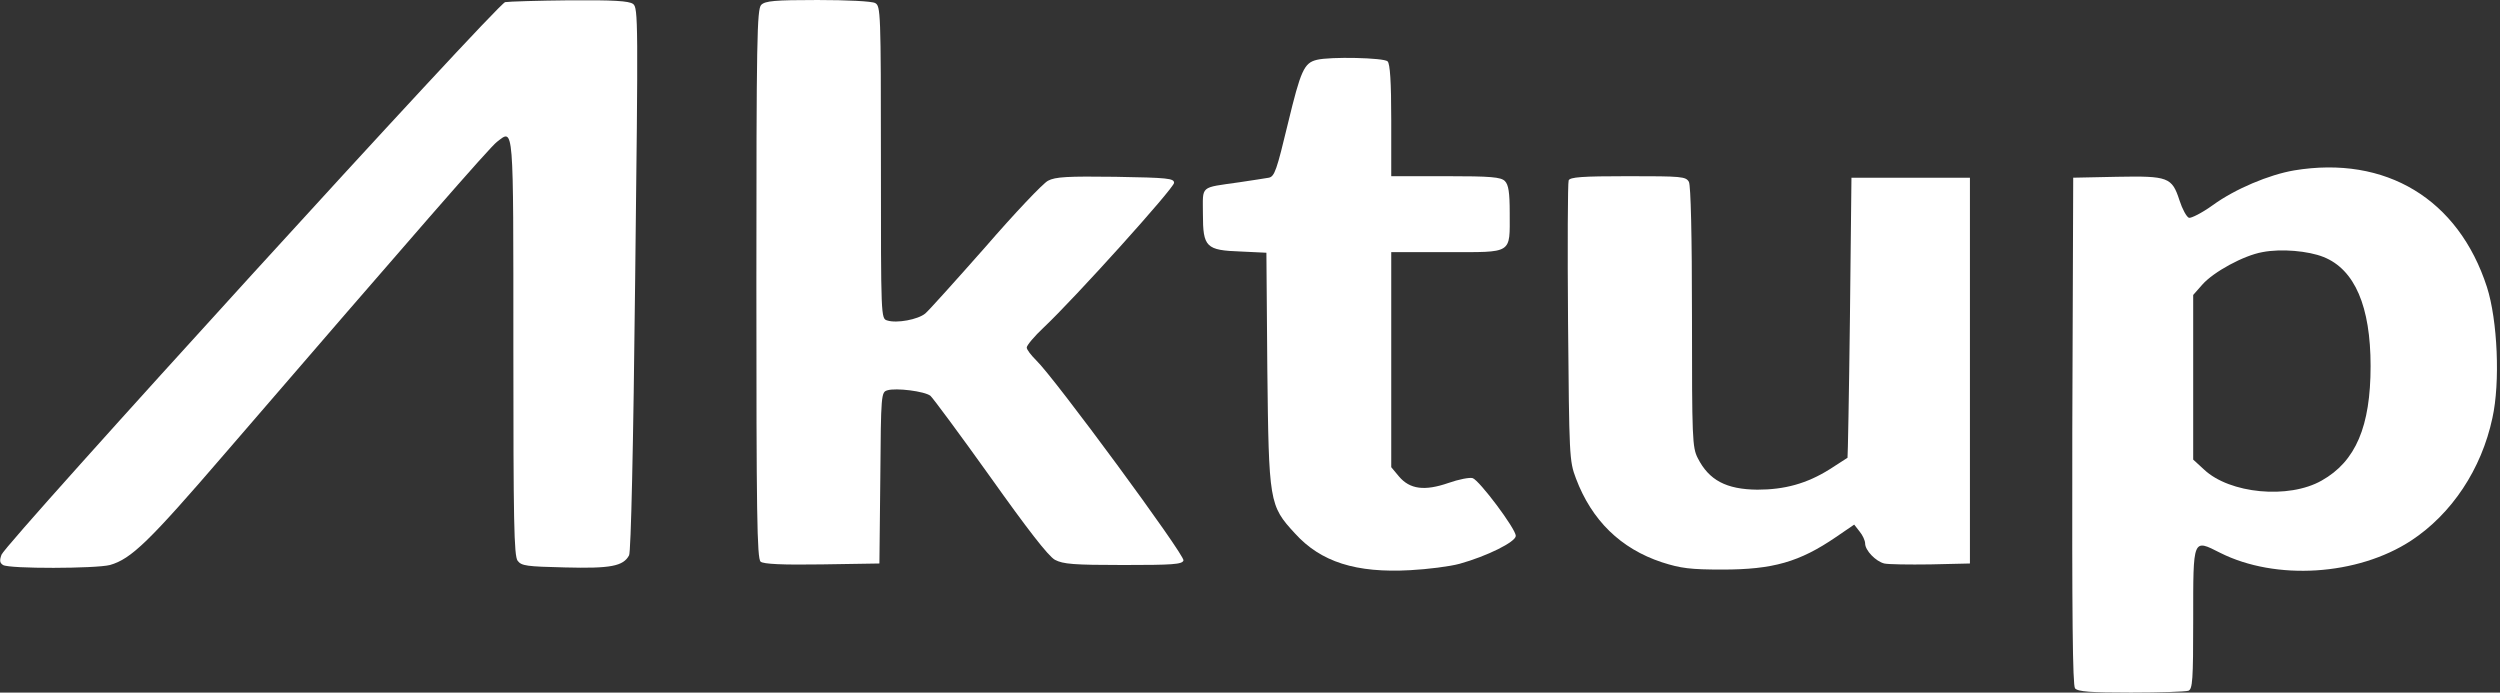 <?xml version="1.0" standalone="no"?>
<!DOCTYPE svg PUBLIC "-//W3C//DTD SVG 20010904//EN"
 "http://www.w3.org/TR/2001/REC-SVG-20010904/DTD/svg10.dtd">
<svg version="1.0" xmlns="http://www.w3.org/2000/svg"
 width="823pt" height="228pt" viewBox="0 0 823 228"
 preserveAspectRatio="xMidYMid meet">

<rect x="0" y="0" width="823" height="228" fill="#333333" stroke="none"/>

<g transform="translate(0,228) scale(0.1,-0.1)"
fill="#ffffff" stroke="none">
<path d="M1663 2273 c-26 -5 -1642 -1778 -1658 -1819 -7 -19 -6 -27 5 -34 20
-13 306 -12 352 0 70 20 128 76 381 370 620 719 870 1006 893 1023 56 43 54
68 54 -676 0 -574 2 -686 14 -703 13 -17 29 -19 156 -22 150 -4 192 4 211 40
6 11 14 353 20 910 10 850 10 893 -7 905 -13 10 -66 13 -208 12 -105 -1 -201
-4 -213 -6z"/>
<path d="M2506 2264 c-14 -14 -16 -111 -16 -918 0 -756 2 -905 14 -915 9 -8
72 -11 202 -9 l189 3 3 282 c2 276 3 282 23 288 28 9 123 -3 142 -18 8 -7 97
-127 197 -267 123 -173 191 -261 213 -273 27 -14 60 -17 225 -17 162 0 194 2
198 15 6 16 -426 603 -485 659 -17 17 -31 35 -31 42 0 7 25 37 56 66 103 97
429 459 429 476 0 15 -20 17 -193 20 -157 2 -198 0 -222 -13 -16 -8 -109 -106
-206 -218 -98 -111 -187 -210 -198 -219 -24 -20 -94 -33 -125 -23 -21 6 -21 7
-21 520 0 498 -1 515 -19 525 -11 6 -92 10 -190 10 -141 0 -172 -3 -185 -16z"/>
<path d="M4335 2083 c-42 -10 -53 -35 -95 -209 -37 -154 -44 -175 -63 -179
-12 -2 -56 -9 -97 -15 -132 -19 -120 -9 -120 -104 0 -110 10 -120 125 -124
l84 -4 3 -381 c5 -441 6 -451 91 -543 85 -94 201 -131 380 -121 56 3 129 12
162 21 90 25 185 72 185 92 0 23 -120 183 -142 190 -10 3 -46 -4 -80 -16 -78
-27 -127 -21 -163 22 l-25 30 0 354 0 354 185 0 c217 0 205 -8 205 129 0 68
-4 93 -16 105 -13 13 -45 16 -195 16 l-179 0 0 183 c0 129 -4 187 -12 195 -12
12 -189 16 -233 5z"/>
<path d="M7552 1719 c-82 -14 -194 -61 -267 -114 -36 -26 -72 -44 -79 -42 -8
3 -22 29 -31 57 -25 77 -37 81 -206 78 l-144 -3 -3 -834 c-1 -608 1 -837 9
-847 9 -11 51 -14 184 -14 96 0 180 3 189 6 14 5 16 35 16 234 0 271 -2 266
89 220 183 -92 452 -75 628 40 134 88 232 235 268 404 26 117 17 322 -18 431
-94 290 -333 434 -635 384z m97 -285 c103 -41 155 -163 155 -359 0 -199 -49
-314 -161 -377 -109 -62 -303 -43 -387 36 l-36 33 0 271 0 271 30 34 c37 42
136 96 198 107 62 12 151 4 201 -16z"/>
<path d="M5164 1686 c-3 -7 -4 -218 -2 -467 4 -442 4 -456 26 -514 52 -138
147 -231 283 -276 62 -20 94 -24 199 -24 167 0 254 25 374 107 l60 41 18 -23
c10 -12 18 -30 18 -39 0 -23 35 -59 63 -66 12 -3 81 -4 152 -3 l130 3 0 635 0
635 -195 0 -195 0 -5 -460 c-3 -253 -7 -461 -8 -462 -1 -1 -28 -18 -59 -38
-75 -47 -148 -67 -238 -67 -102 1 -159 31 -196 104 -18 35 -19 65 -19 463 0
275 -4 433 -10 446 -10 18 -23 19 -201 19 -151 0 -191 -3 -195 -14z"/>
</g>
</svg>

